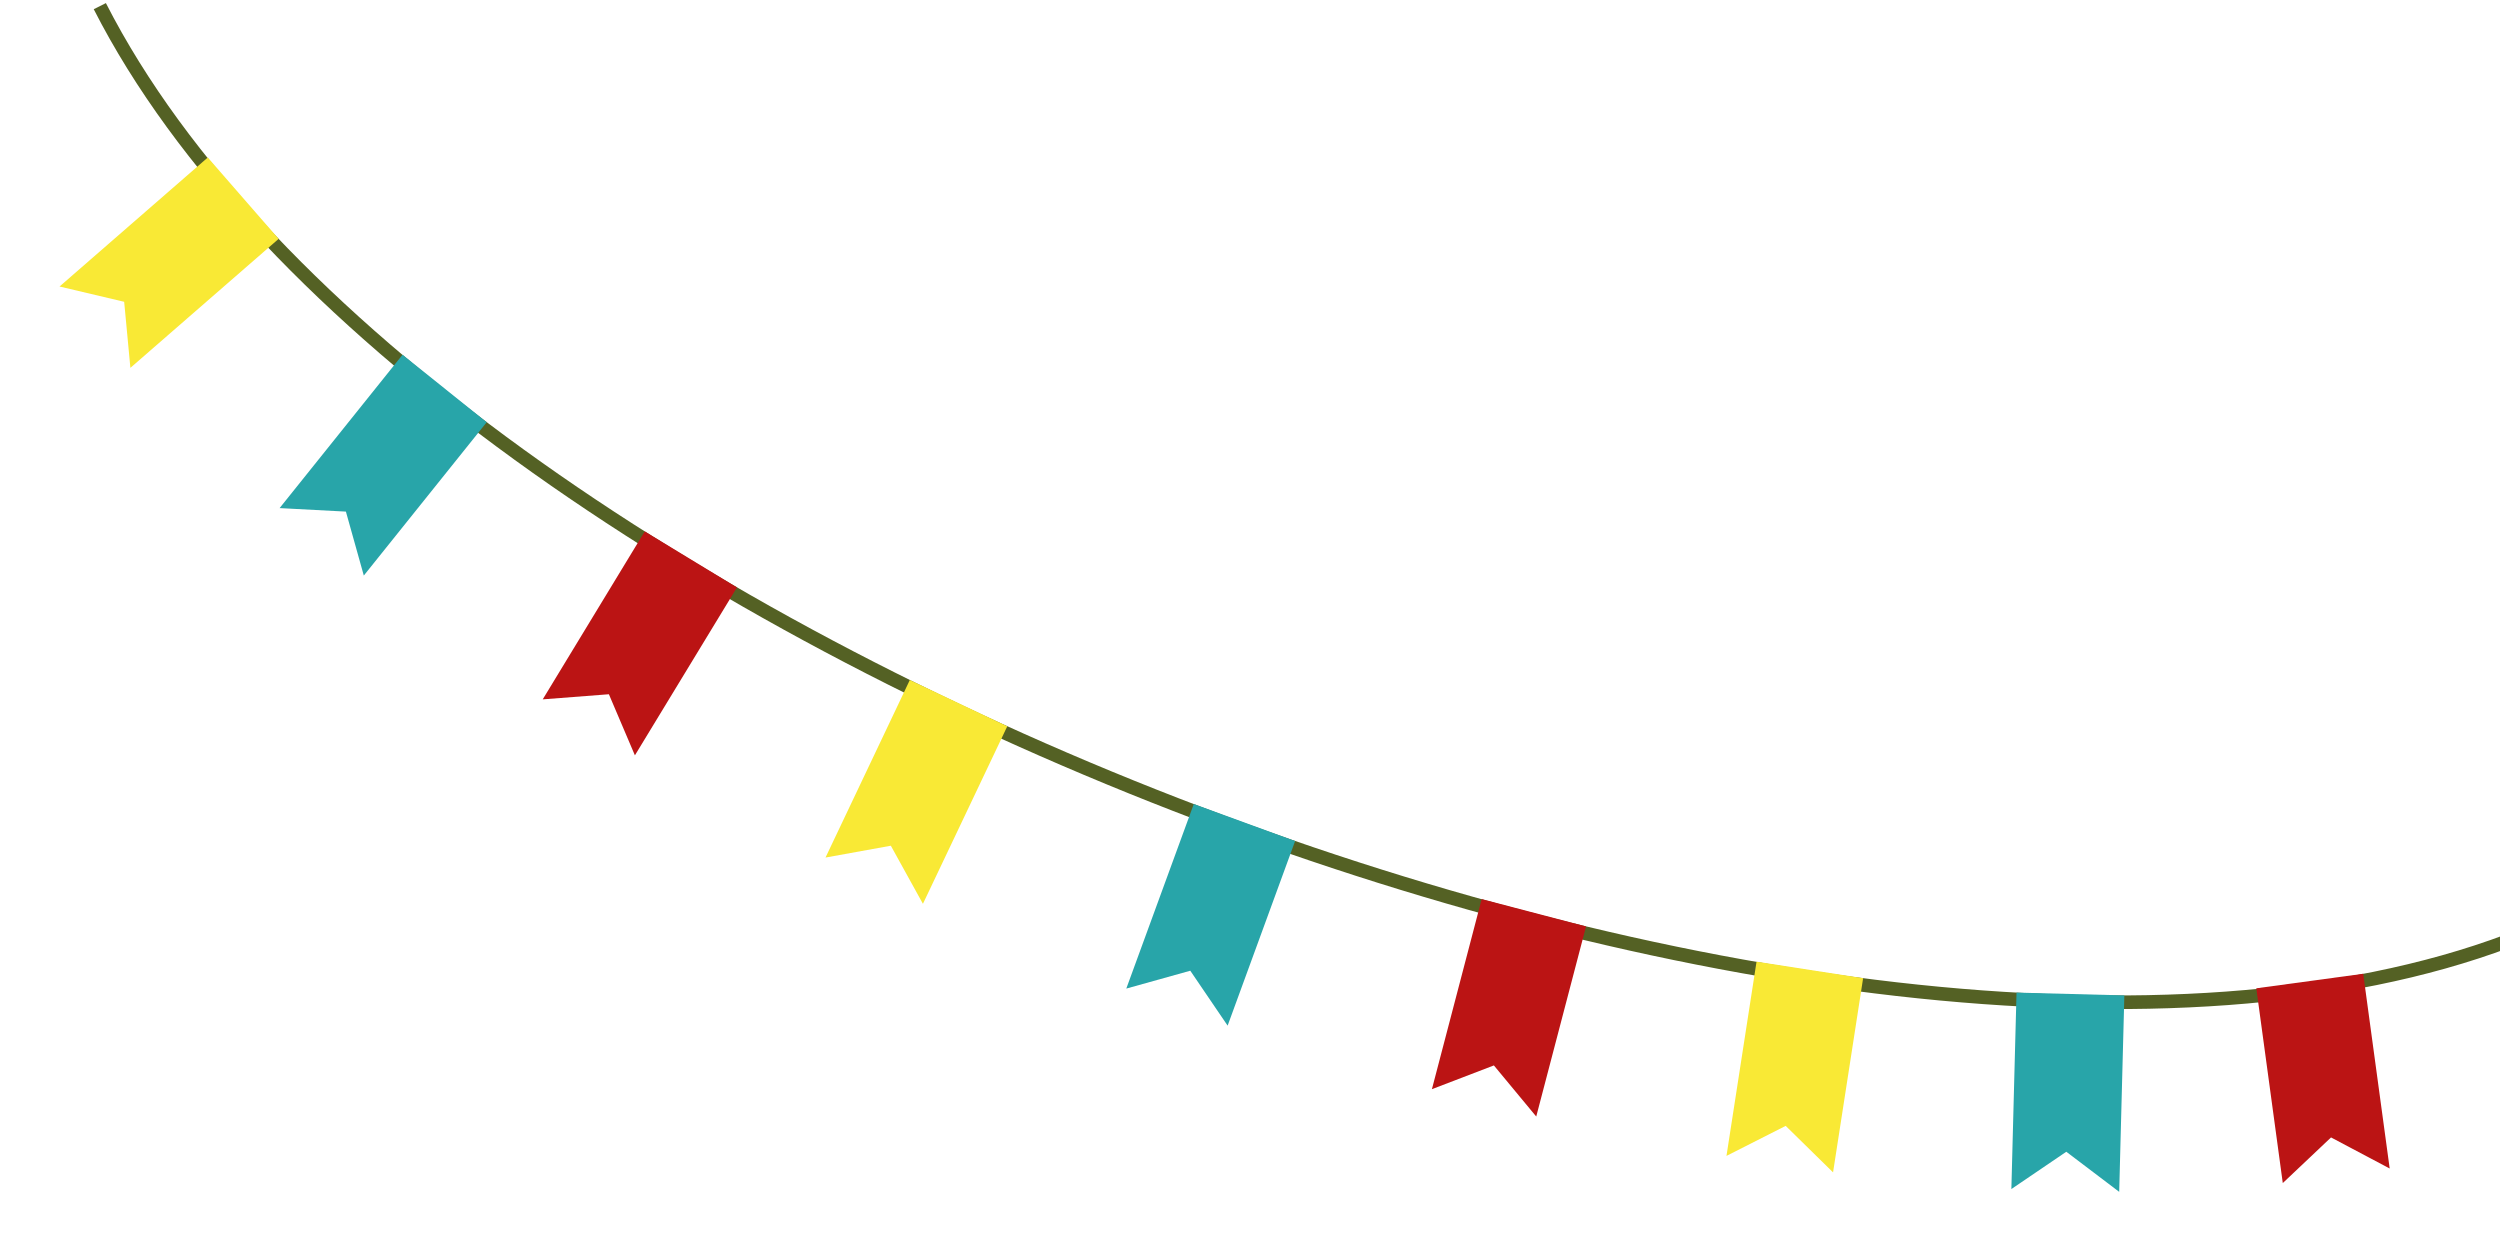<svg id="Laag_1" data-name="Laag 1" xmlns="http://www.w3.org/2000/svg" viewBox="0 0 543 268"><defs><style>.cls-1{fill:#546124;}.cls-2{fill:#bb1414;}.cls-2,.cls-3,.cls-4{fill-rule:evenodd;}.cls-3{fill:#28a5a9;}.cls-4{fill:#f9e935;}</style></defs><path class="cls-1" d="M20.36,2C55.6,71.12,150.55,135.69,254.79,176.14S472.68,233,545.3,205.74l-1-2.79c-71.9,27-184.74,10.62-288.38-29.6S57.9,69.08,23,.67Z"/><polygon class="cls-2" points="513.29 211.5 490.07 214.66 495.82 256.96 506.3 247.05 519.04 253.8 513.29 211.5"/><polygon class="cls-3" points="461.41 216.2 437.99 215.59 436.87 258.26 448.8 250.16 460.29 258.87 461.41 216.2"/><polygon class="cls-4" points="404.67 212.46 381.52 208.87 374.99 251.06 387.85 244.54 398.14 254.64 404.67 212.46"/><polygon class="cls-2" points="344.49 201.22 321.82 195.28 311.01 236.57 324.47 231.41 333.67 242.51 344.49 201.22"/><polygon class="cls-3" points="281.3 182.67 259.29 174.63 244.63 214.72 258.53 210.84 266.64 222.77 281.3 182.67"/><polygon class="cls-4" points="218.78 157.75 197.61 147.7 179.3 186.26 193.49 183.69 200.46 196.31 218.78 157.75"/><polygon class="cls-2" points="160.07 127.59 140.04 115.42 117.88 151.9 132.25 150.79 137.9 164.06 160.07 127.59"/><polygon class="cls-3" points="105.71 91.71 87.43 77.05 60.73 110.36 75.13 111.12 79.02 125.01 105.71 91.71"/><polygon class="cls-4" points="60.52 51.88 45.13 34.21 12.93 62.23 26.97 65.55 28.32 79.9 60.52 51.88"/></svg>